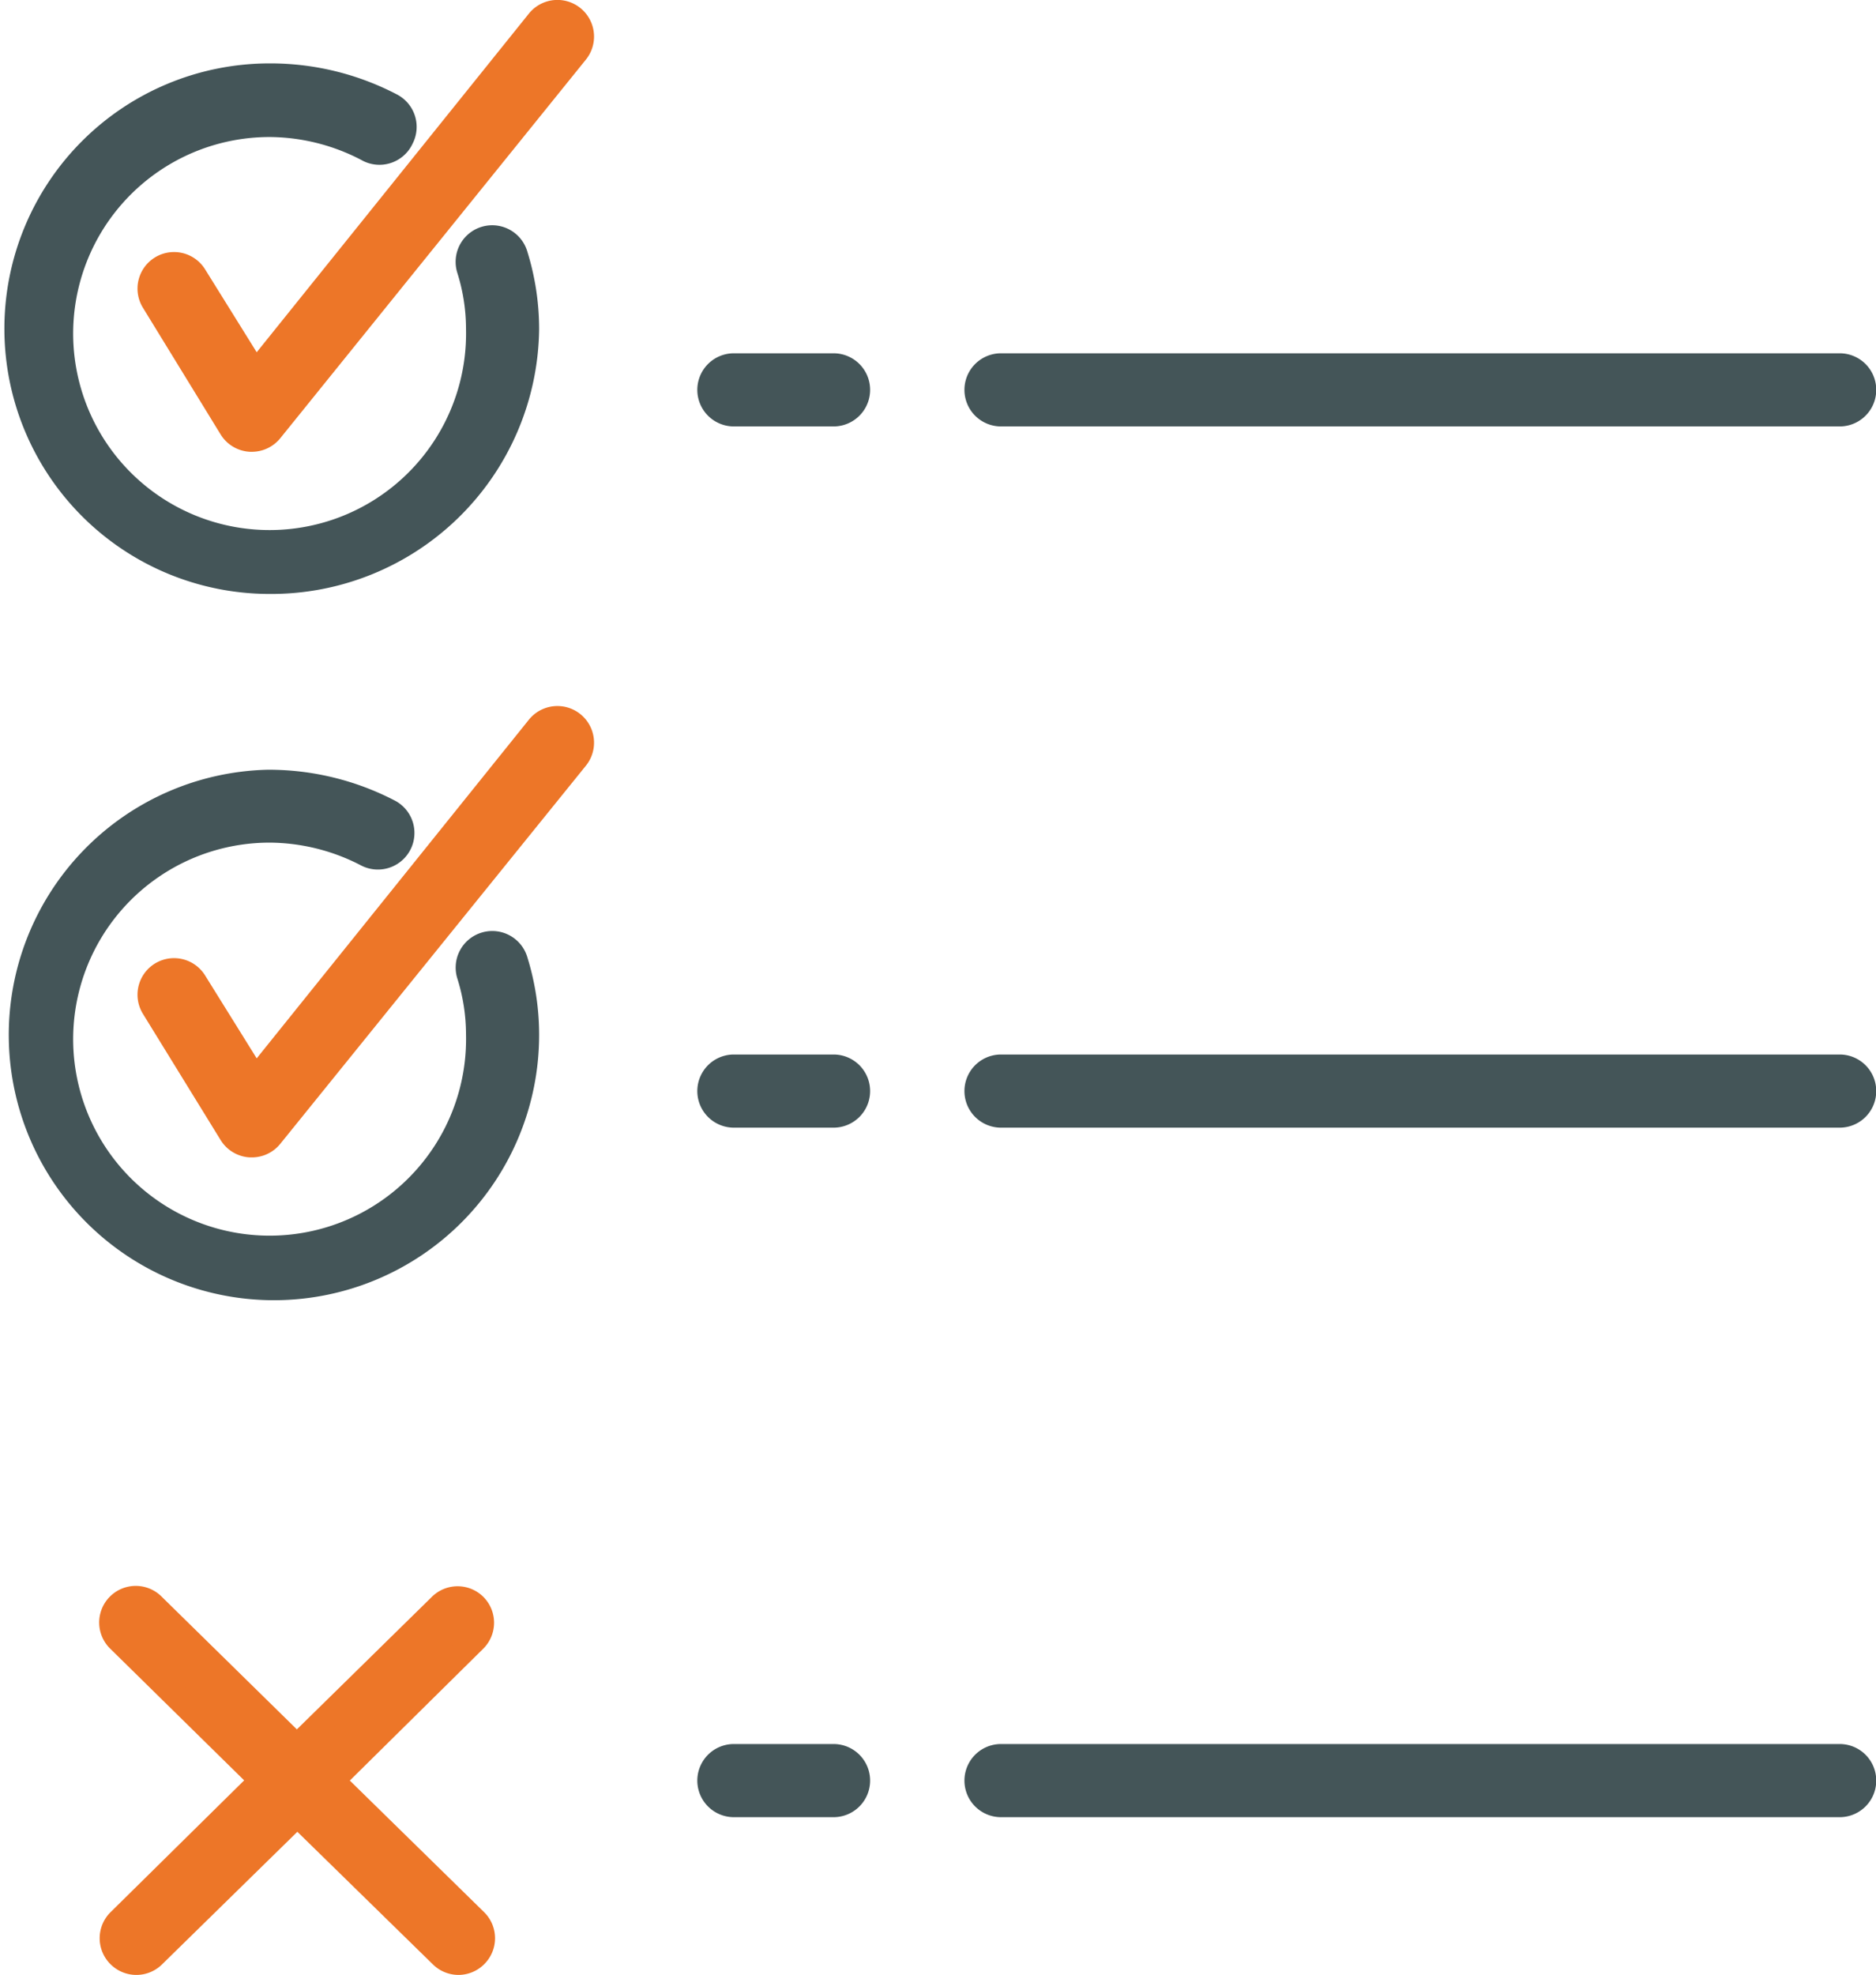 <svg id="Capa_1" data-name="Capa 1" xmlns="http://www.w3.org/2000/svg" viewBox="0 0 76.97 81"><defs><style>.cls-1{fill:#ed7628;stroke:#ed7628;}.cls-1,.cls-2{stroke-miterlimit:10;}.cls-2{fill:#445558;stroke:#445558;}</style></defs><path class="cls-1" d="M31,75.35a1,1,0,0,0-1.41,0L23.7,81.13l-5.9-5.79a1,1,0,0,0-1.42,0,1,1,0,0,0,0,1.41l5.87,5.77L16.4,88.29a1,1,0,0,0,0,1.41,1,1,0,0,0,.72.3,1,1,0,0,0,.7-.29l5.9-5.78,5.91,5.78a1,1,0,0,0,.7.29,1,1,0,0,0,.71-.3,1,1,0,0,0,0-1.41l-5.88-5.76L31,76.76A1,1,0,0,0,31,75.35Z" transform="translate(-11.52 -9.5)"/><path class="cls-2" d="M45.72,24.49H41.63a1,1,0,0,0,0,2h4.09a1,1,0,0,0,0-2Z" transform="translate(-11.52 -9.5)"/><path class="cls-2" d="M52.59,26.49H87a1,1,0,0,0,0-2H52.59a1,1,0,0,0,0,2Z" transform="translate(-11.52 -9.5)"/><path class="cls-2" d="M45.72,53.25H41.63a1,1,0,1,0,0,2h4.09a1,1,0,0,0,0-2Z" transform="translate(-11.52 -9.5)"/><path class="cls-2" d="M87,53.25H52.59a1,1,0,0,0,0,2H87a1,1,0,1,0,0-2Z" transform="translate(-11.52 -9.5)"/><path class="cls-2" d="M45.72,81.53H41.63a1,1,0,1,0,0,2h4.09a1,1,0,0,0,0-2Z" transform="translate(-11.52 -9.5)"/><path class="cls-2" d="M87,81.53H52.59a1,1,0,0,0,0,2H87a1,1,0,0,0,0-2Z" transform="translate(-11.52 -9.5)"/><path class="cls-1" d="M33.61,10.37,22,24.81l-2.49-4a1,1,0,0,0-1.38-.32,1,1,0,0,0-.32,1.37L21,27.06a1,1,0,0,0,.79.47h.06a1,1,0,0,0,.78-.37L35.17,11.63a1,1,0,1,0-1.56-1.26Z" transform="translate(-11.52 -9.5)"/><path class="cls-2" d="M22.58,33.36A10.49,10.49,0,0,0,33.14,23a10.23,10.23,0,0,0-.47-3.06,1,1,0,0,0-1.91.6A8.16,8.16,0,0,1,31.14,23a8.56,8.56,0,1,1-8.56-8.38,8.71,8.71,0,0,1,4,1A1,1,0,0,0,28,15.17a1,1,0,0,0-.42-1.35,10.71,10.71,0,0,0-5-1.22,10.38,10.38,0,1,0,0,20.76Z" transform="translate(-11.52 -9.5)"/><path class="cls-1" d="M33.61,39.33,22,53.77l-2.49-4a1,1,0,0,0-1.38-.32,1,1,0,0,0-.32,1.37L21,56a1,1,0,0,0,.79.47h.06a1,1,0,0,0,.78-.37L35.17,40.59a1,1,0,1,0-1.56-1.26Z" transform="translate(-11.52 -9.5)"/><path class="cls-2" d="M31.42,48.23a1,1,0,0,0-.66,1.25,8.16,8.16,0,0,1,.38,2.46,8.56,8.56,0,1,1-8.56-8.38,8.71,8.71,0,0,1,4,1,1,1,0,0,0,.93-1.77,10.71,10.71,0,0,0-5-1.22A10.38,10.38,0,1,0,33.14,51.94a10.23,10.23,0,0,0-.47-3.06A1,1,0,0,0,31.42,48.23Z" transform="translate(-11.52 -9.5)"/></svg>